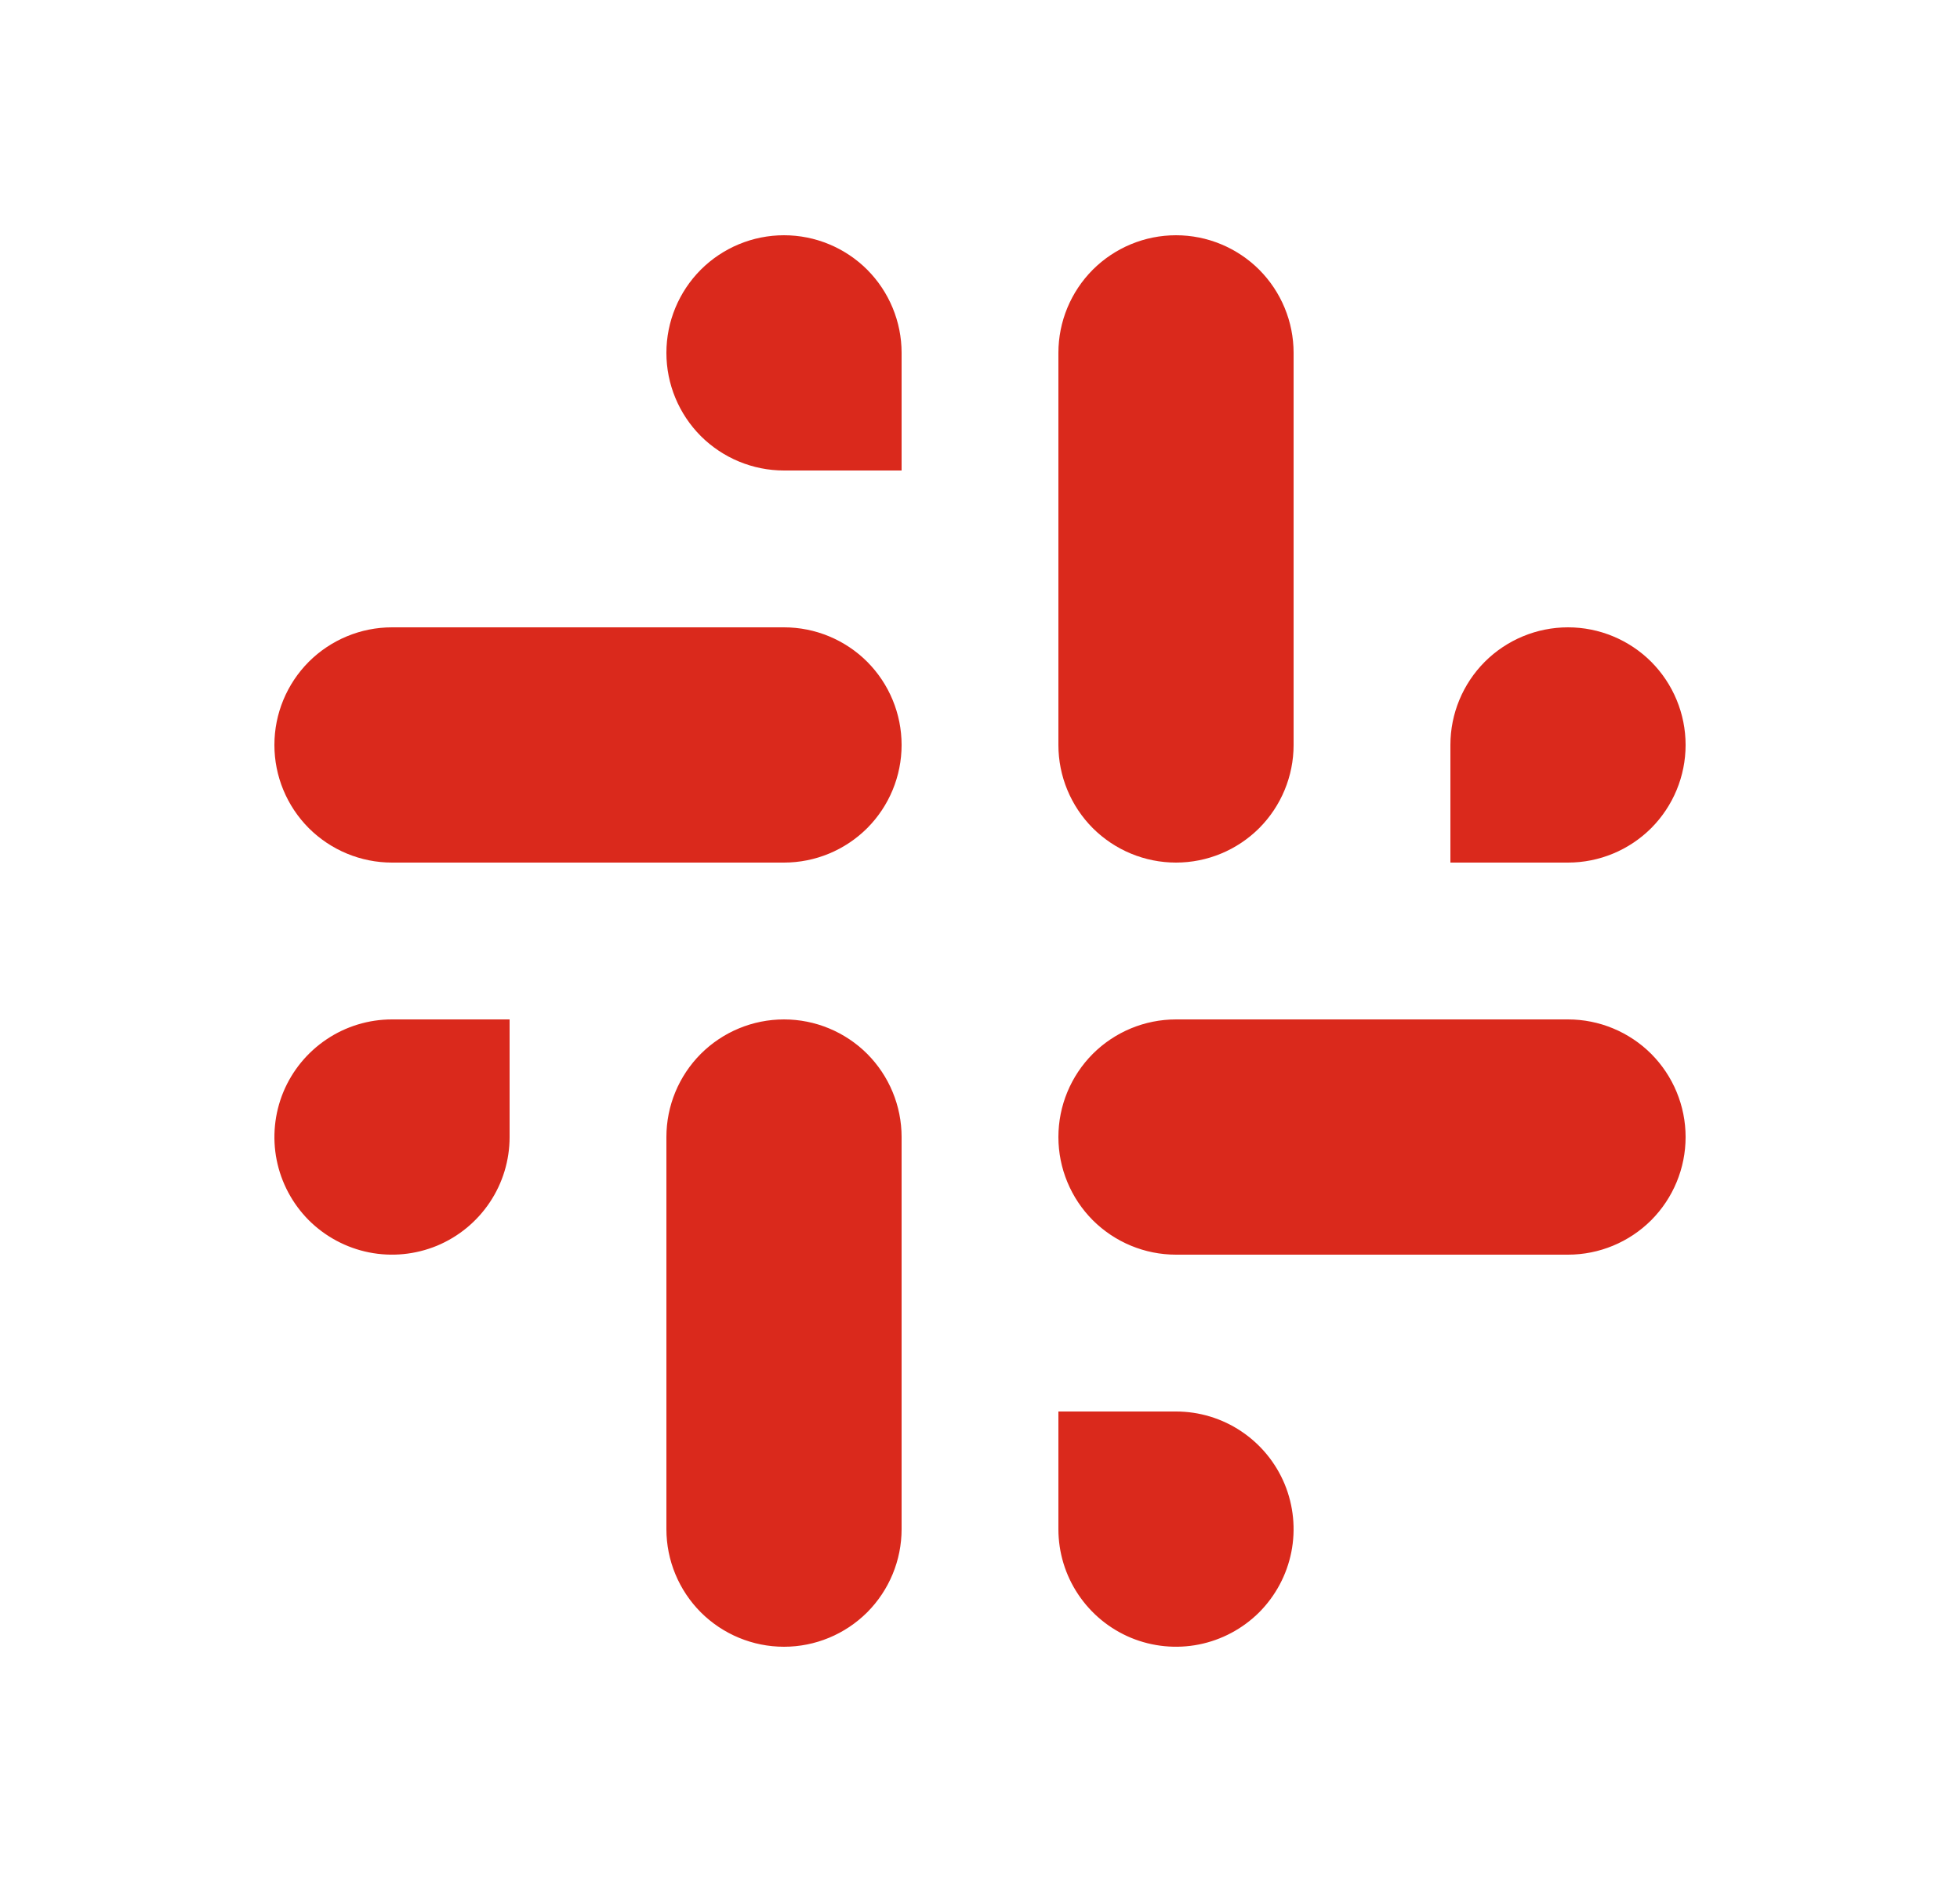<svg width="25" height="24" viewBox="0 0 25 24" fill="none" xmlns="http://www.w3.org/2000/svg">
<g clip-path="url(#clip0_58236_5631)">
<path d="M15 3C15.398 3 15.779 3.158 16.061 3.439C16.342 3.721 16.5 4.102 16.5 4.5V9.5C16.5 9.898 16.342 10.279 16.061 10.561C15.779 10.842 15.398 11 15 11C14.602 11 14.221 10.842 13.939 10.561C13.658 10.279 13.5 9.898 13.5 9.5V4.5C13.5 4.102 13.658 3.721 13.939 3.439C14.221 3.158 14.602 3 15 3ZM5 13H6.5V14.5C6.5 14.797 6.412 15.087 6.247 15.333C6.082 15.58 5.848 15.772 5.574 15.886C5.3 15.999 4.998 16.029 4.707 15.971C4.416 15.913 4.149 15.77 3.939 15.561C3.73 15.351 3.587 15.084 3.529 14.793C3.471 14.502 3.501 14.2 3.614 13.926C3.728 13.652 3.92 13.418 4.167 13.253C4.413 13.088 4.703 13 5 13ZM13.5 18H15C15.297 18 15.587 18.088 15.833 18.253C16.08 18.418 16.272 18.652 16.386 18.926C16.499 19.2 16.529 19.502 16.471 19.793C16.413 20.084 16.27 20.351 16.061 20.561C15.851 20.77 15.584 20.913 15.293 20.971C15.002 21.029 14.7 20.999 14.426 20.886C14.152 20.772 13.918 20.58 13.753 20.333C13.588 20.087 13.5 19.797 13.5 19.5V18ZM15 13H20C20.398 13 20.779 13.158 21.061 13.439C21.342 13.721 21.5 14.102 21.5 14.5C21.5 14.898 21.342 15.279 21.061 15.561C20.779 15.842 20.398 16 20 16H15C14.602 16 14.221 15.842 13.939 15.561C13.658 15.279 13.5 14.898 13.5 14.5C13.5 14.102 13.658 13.721 13.939 13.439C14.221 13.158 14.602 13 15 13ZM20 8C20.398 8 20.779 8.158 21.061 8.439C21.342 8.721 21.5 9.102 21.5 9.5C21.5 9.898 21.342 10.279 21.061 10.561C20.779 10.842 20.398 11 20 11H18.5V9.5C18.5 9.102 18.658 8.721 18.939 8.439C19.221 8.158 19.602 8 20 8ZM5 8H10C10.398 8 10.779 8.158 11.061 8.439C11.342 8.721 11.5 9.102 11.5 9.5C11.5 9.898 11.342 10.279 11.061 10.561C10.779 10.842 10.398 11 10 11H5C4.602 11 4.221 10.842 3.939 10.561C3.658 10.279 3.5 9.898 3.5 9.5C3.5 9.102 3.658 8.721 3.939 8.439C4.221 8.158 4.602 8 5 8ZM10 3C10.398 3 10.779 3.158 11.061 3.439C11.342 3.721 11.5 4.102 11.5 4.5V6H10C9.602 6 9.221 5.842 8.939 5.561C8.658 5.279 8.5 4.898 8.5 4.5C8.5 4.102 8.658 3.721 8.939 3.439C9.221 3.158 9.602 3 10 3ZM10 13C10.398 13 10.779 13.158 11.061 13.439C11.342 13.721 11.5 14.102 11.5 14.5V19.5C11.5 19.898 11.342 20.279 11.061 20.561C10.779 20.842 10.398 21 10 21C9.602 21 9.221 20.842 8.939 20.561C8.658 20.279 8.5 19.898 8.5 19.5V14.5C8.5 14.102 8.658 13.721 8.939 13.439C9.221 13.158 9.602 13 10 13Z" fill="#DA291C"/>
</g>
<defs>
<clipPath id="clip0_58236_5631">
<rect width="24" height="24" fill="white" transform="translate(0.5)"/>
</clipPath>
</defs>
</svg>
